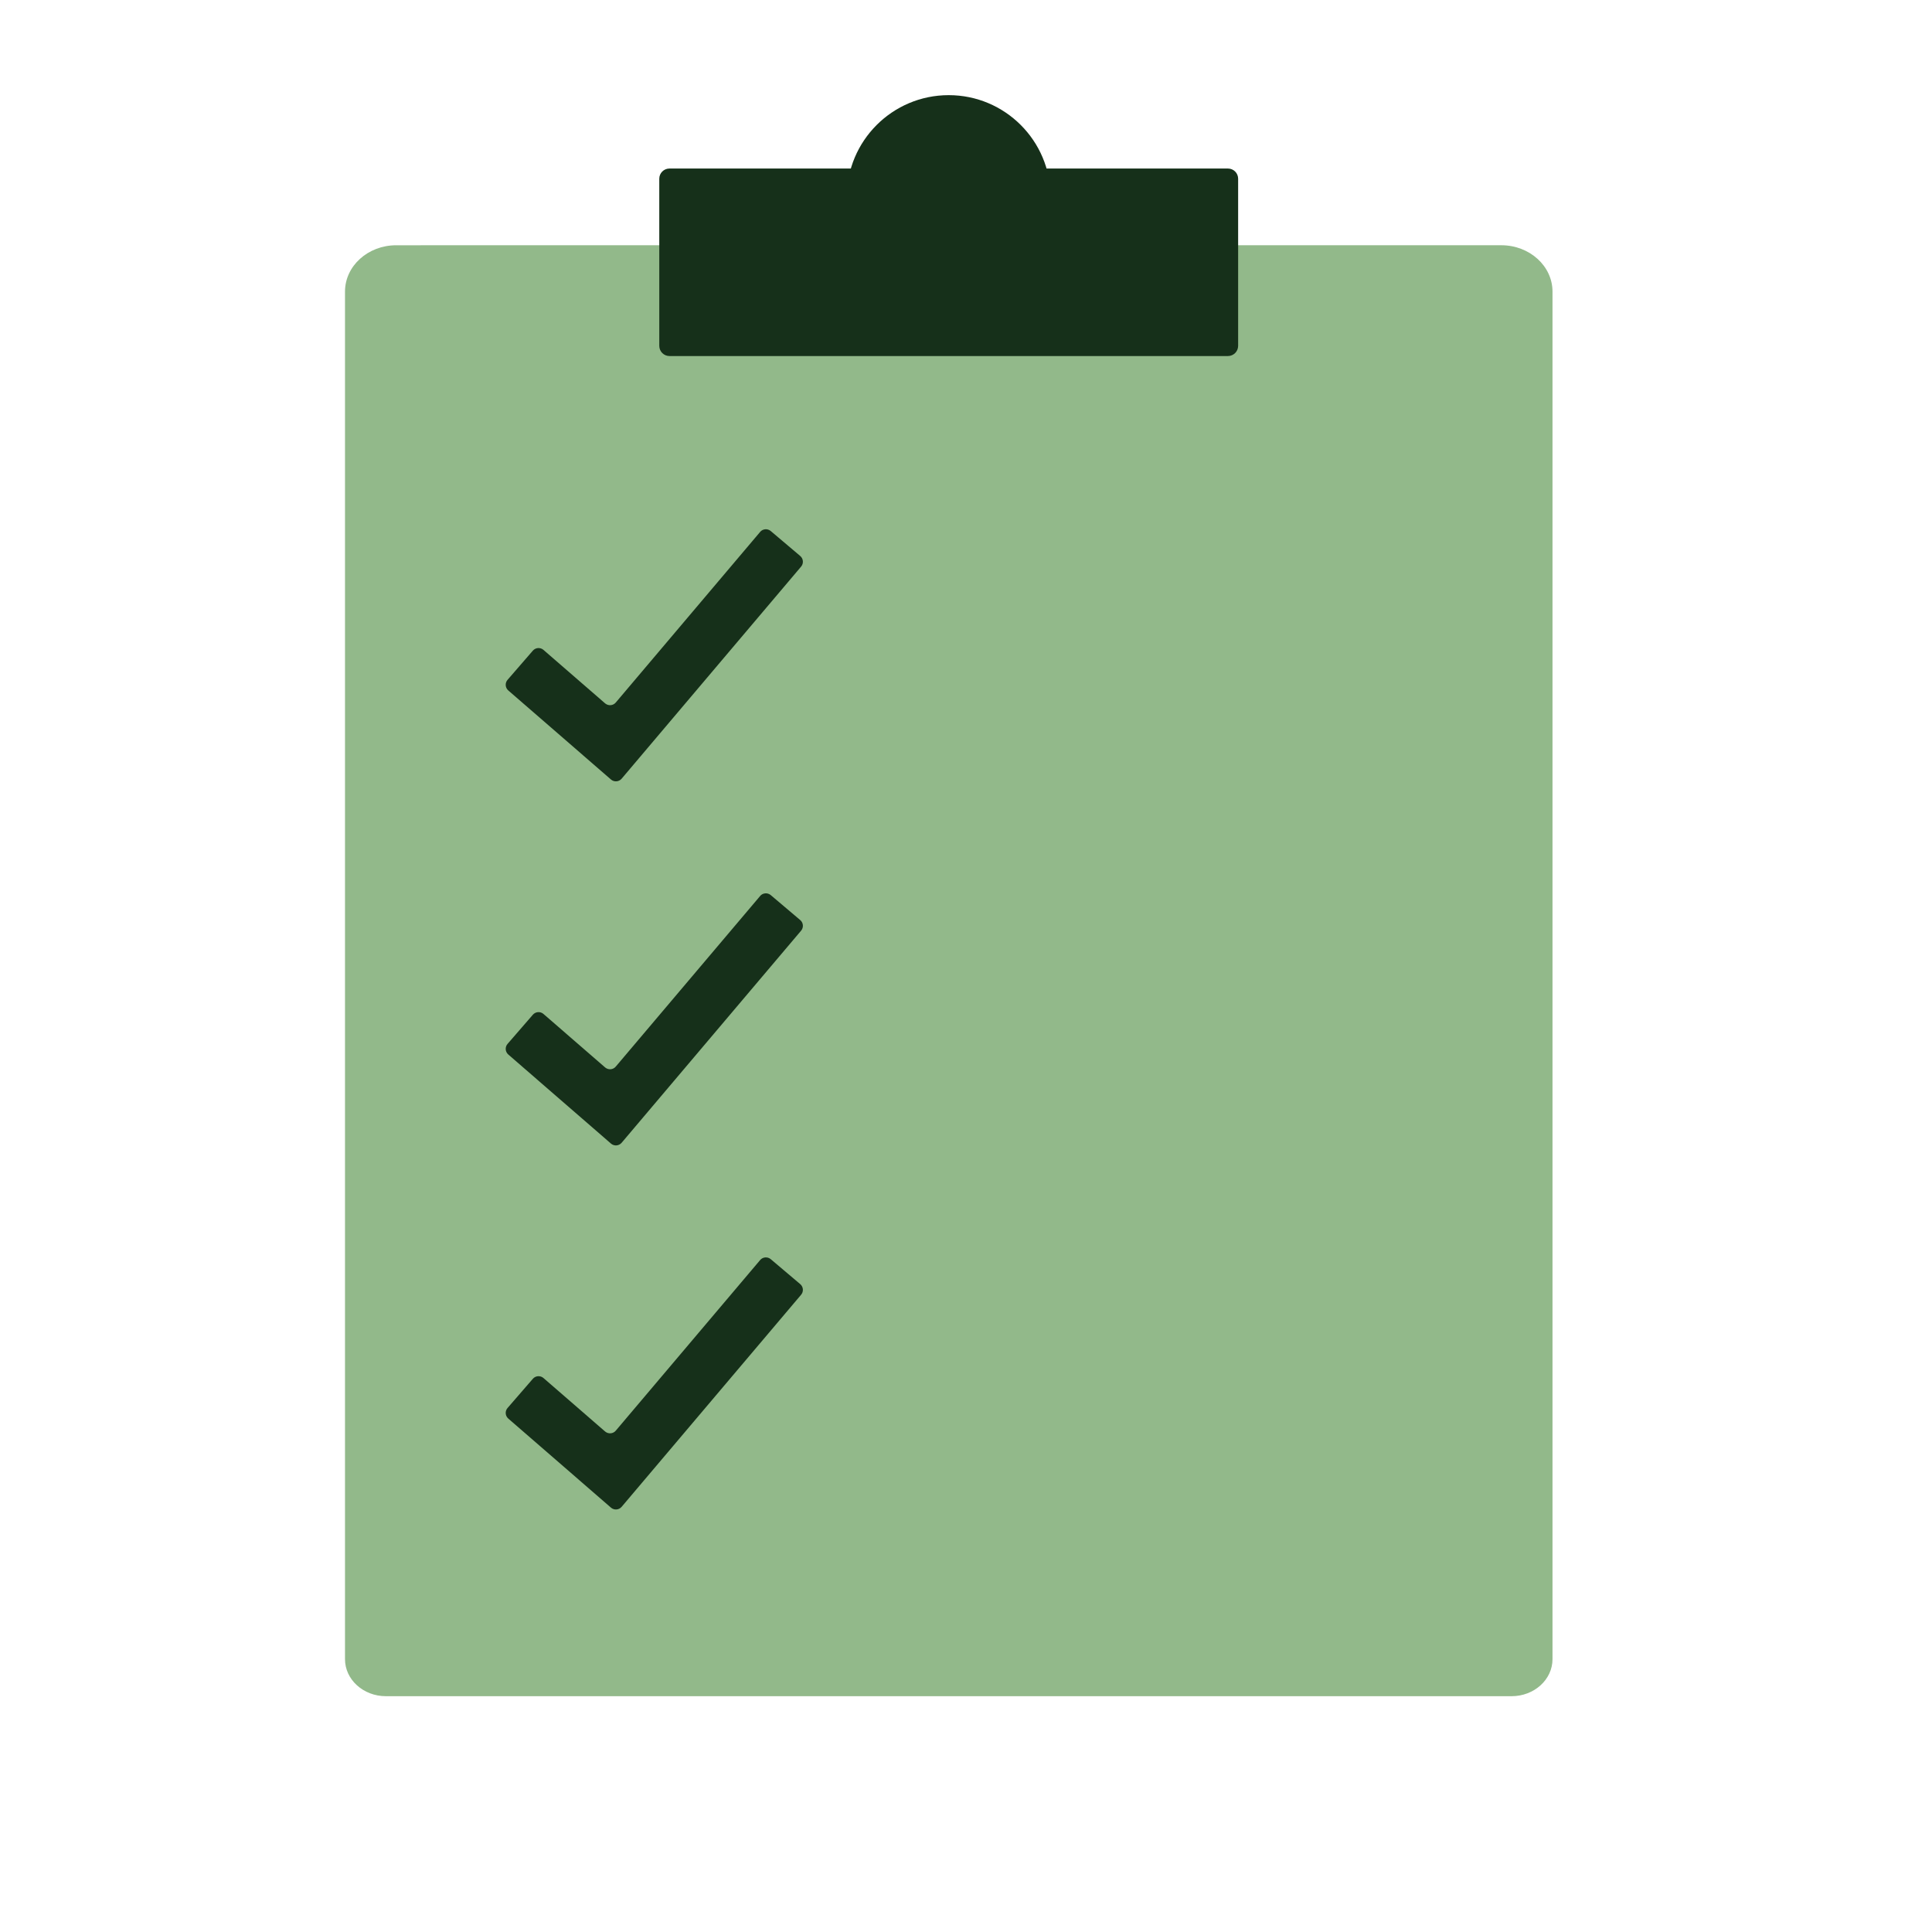 <svg width="112" height="112" viewBox="0 0 112 112" fill="none" xmlns="http://www.w3.org/2000/svg">
<path d="M22.968 14.218C21.329 14.218 20 15.421 20 16.905V96.183C20 97.368 21.061 98.33 22.372 98.33H87.629C88.939 98.33 90 97.368 90 96.183V16.904C90 15.421 88.671 14.217 87.032 14.217" fill="#92B98A"/>
<path d="M54.998 17.331C58.26 17.331 60.905 14.686 60.905 11.423C60.905 8.161 58.26 5.516 54.998 5.516C51.735 5.516 49.09 8.161 49.09 11.423C49.09 14.686 51.735 17.331 54.998 17.331Z" fill="#16301A"/>
<path d="M71.185 9.77H38.81C38.484 9.77 38.219 10.034 38.219 10.361V20.048C38.219 20.375 38.484 20.64 38.81 20.64H71.185C71.511 20.64 71.776 20.375 71.776 20.048V10.361C71.776 10.034 71.511 9.77 71.185 9.77Z" fill="#16301A"/>
<path d="M44.065 30.837L35.697 40.726C35.54 40.912 35.263 40.932 35.078 40.774L31.506 37.675C31.324 37.517 31.047 37.537 30.89 37.719L29.423 39.411C29.265 39.593 29.285 39.87 29.467 40.027L35.418 45.188C35.602 45.348 35.881 45.327 36.038 45.14L46.441 32.847C46.597 32.662 46.574 32.387 46.39 32.231L44.681 30.785C44.497 30.629 44.221 30.652 44.065 30.836V30.837Z" fill="#16301A"/>
<path d="M44.065 51.943L35.697 61.831C35.54 62.018 35.263 62.038 35.078 61.879L31.506 58.781C31.324 58.622 31.047 58.643 30.89 58.825L29.423 60.517C29.265 60.699 29.285 60.975 29.467 61.132L35.418 66.294C35.602 66.454 35.881 66.432 36.038 66.246L46.441 53.952C46.597 53.767 46.574 53.493 46.39 53.337L44.681 51.89C44.497 51.735 44.221 51.758 44.065 51.941V51.943Z" fill="#16301A"/>
<path d="M44.065 73.048L35.697 82.937C35.54 83.123 35.263 83.143 35.078 82.985L31.506 79.886C31.324 79.728 31.047 79.748 30.89 79.93L29.423 81.623C29.265 81.804 29.285 82.081 29.467 82.237L35.418 87.399C35.602 87.559 35.881 87.537 36.038 87.351L46.441 75.058C46.597 74.873 46.574 74.598 46.39 74.442L44.681 72.996C44.497 72.84 44.221 72.863 44.065 73.047V73.048Z" fill="#16301A"/>
</svg>

